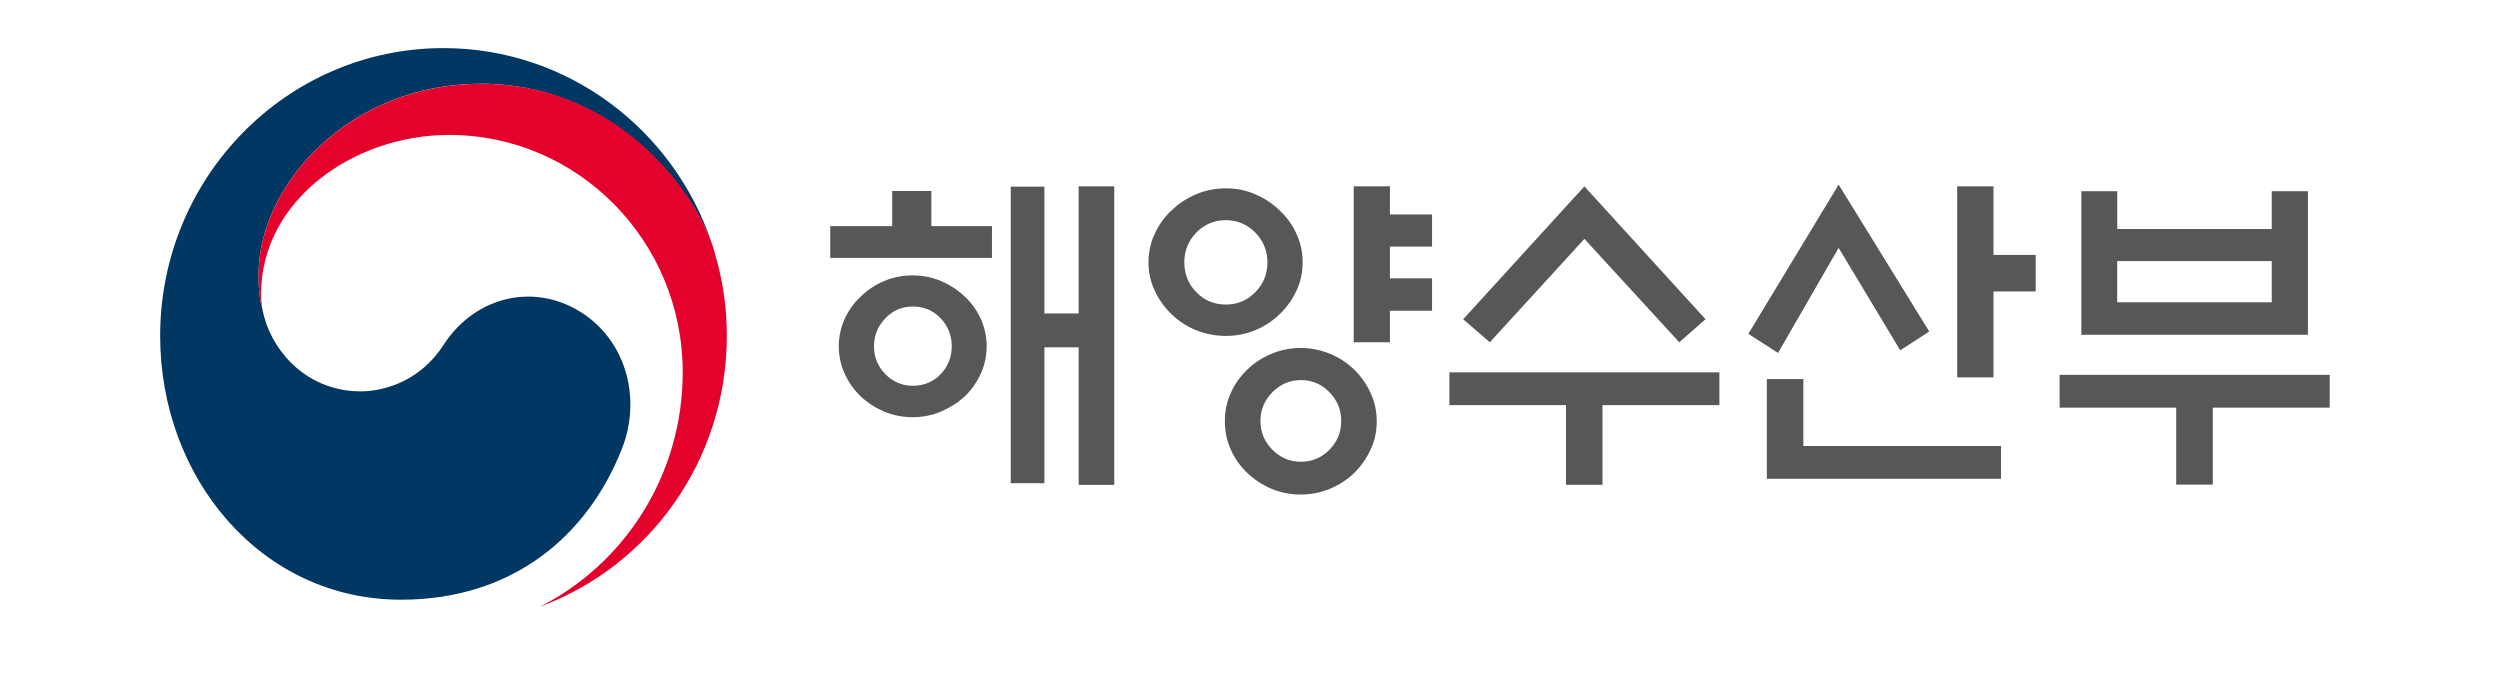 <svg width="33" height="9" viewBox="0 0 33 9" fill="none" xmlns="http://www.w3.org/2000/svg"><g clip-path="url(#clip0_319_3295)"><path d="M7.718 4.154C7.088 3.718 6.28 3.896 5.856 4.551C5.502 5.098 4.968 5.166 4.761 5.166C4.087 5.166 3.625 4.684 3.488 4.185C3.487 4.18 3.486 4.176 3.484 4.171C3.483 4.165 3.481 4.16 3.48 4.154C3.427 3.946 3.413 3.846 3.413 3.625C3.413 2.433 4.617 1.105 6.352 1.105C8.086 1.105 9.144 2.479 9.406 3.243C9.402 3.229 9.398 3.216 9.393 3.202C8.889 1.709 7.495 0.635 5.854 0.635C3.789 0.635 2.114 2.336 2.114 4.434C2.114 6.31 3.446 7.916 5.293 7.916C6.766 7.916 7.756 7.077 8.211 5.92C8.46 5.287 8.283 4.544 7.717 4.153L7.718 4.154Z" fill="#003763"/><path d="M9.43 3.317C9.212 2.572 8.187 1.106 6.352 1.106C4.617 1.106 3.413 2.434 3.413 3.626C3.413 3.847 3.426 3.947 3.48 4.155C3.457 4.064 3.446 3.973 3.446 3.883C3.446 2.642 4.67 1.781 5.928 1.781C7.632 1.781 9.012 3.184 9.012 4.914C9.012 6.271 8.243 7.444 7.127 8.008C8.565 7.48 9.594 6.08 9.594 4.435C9.594 4.046 9.542 3.703 9.429 3.317H9.43Z" fill="#E4022D"/><path d="M13.094 2.985V3.405H10.959V2.985H11.777V2.521H12.294V2.985H13.094ZM13.024 4.571C13.024 4.698 12.998 4.819 12.946 4.933C12.894 5.048 12.823 5.148 12.733 5.234C12.643 5.316 12.539 5.382 12.422 5.432C12.305 5.482 12.179 5.507 12.046 5.507C11.913 5.507 11.787 5.482 11.67 5.432C11.553 5.382 11.45 5.316 11.363 5.234C11.273 5.148 11.202 5.048 11.15 4.933C11.098 4.818 11.072 4.698 11.072 4.571C11.072 4.445 11.098 4.324 11.15 4.209C11.202 4.094 11.273 3.996 11.363 3.913C11.45 3.828 11.552 3.76 11.67 3.71C11.787 3.66 11.913 3.635 12.046 3.635C12.179 3.635 12.304 3.66 12.422 3.71C12.539 3.76 12.643 3.828 12.733 3.913C12.823 3.996 12.894 4.095 12.946 4.209C12.998 4.324 13.024 4.445 13.024 4.571ZM12.563 4.571C12.563 4.427 12.514 4.304 12.416 4.2C12.317 4.098 12.195 4.046 12.05 4.046C11.906 4.046 11.787 4.097 11.688 4.2C11.587 4.304 11.537 4.427 11.537 4.571C11.537 4.715 11.587 4.838 11.688 4.94C11.788 5.042 11.909 5.092 12.05 5.092C12.193 5.092 12.317 5.042 12.416 4.94C12.514 4.838 12.563 4.715 12.563 4.571ZM14.238 2.46H14.708V6.4H14.238V4.585H13.786V6.378H13.342V2.464H13.786V4.138H14.238V2.46Z" fill="#575756"/><path d="M17.195 3.463C17.195 3.595 17.168 3.721 17.113 3.838C17.058 3.956 16.984 4.059 16.891 4.147C16.801 4.236 16.695 4.306 16.573 4.357C16.452 4.408 16.321 4.434 16.182 4.434C16.043 4.434 15.907 4.408 15.784 4.357C15.661 4.306 15.555 4.236 15.464 4.147C15.372 4.059 15.298 3.956 15.243 3.838C15.187 3.721 15.16 3.595 15.16 3.463C15.16 3.33 15.187 3.204 15.243 3.085C15.298 2.966 15.371 2.863 15.464 2.778C15.555 2.689 15.661 2.619 15.784 2.566C15.907 2.513 16.04 2.486 16.182 2.486C16.324 2.486 16.451 2.513 16.573 2.566C16.695 2.619 16.801 2.689 16.891 2.778C16.984 2.863 17.058 2.966 17.113 3.085C17.168 3.204 17.195 3.33 17.195 3.463ZM16.73 3.463C16.73 3.31 16.676 3.179 16.569 3.069C16.461 2.961 16.332 2.906 16.182 2.906C16.031 2.906 15.898 2.96 15.792 3.069C15.686 3.179 15.633 3.31 15.633 3.463C15.633 3.616 15.686 3.75 15.792 3.858C15.898 3.966 16.028 4.02 16.182 4.02C16.335 4.02 16.461 3.966 16.569 3.858C16.676 3.75 16.73 3.619 16.73 3.463ZM18.173 5.561C18.173 5.693 18.147 5.818 18.092 5.934C18.038 6.051 17.967 6.153 17.877 6.241C17.787 6.329 17.681 6.399 17.558 6.451C17.434 6.502 17.304 6.528 17.168 6.528C17.032 6.528 16.903 6.502 16.781 6.451C16.66 6.399 16.553 6.329 16.463 6.241C16.37 6.153 16.298 6.051 16.246 5.934C16.194 5.818 16.168 5.693 16.168 5.561C16.168 5.428 16.193 5.303 16.246 5.188C16.298 5.071 16.37 4.969 16.463 4.88C16.553 4.792 16.659 4.722 16.781 4.671C16.902 4.62 17.032 4.593 17.168 4.593C17.304 4.593 17.434 4.62 17.558 4.671C17.68 4.722 17.787 4.792 17.877 4.88C17.967 4.969 18.039 5.071 18.092 5.188C18.146 5.303 18.173 5.428 18.173 5.561ZM17.704 5.556C17.704 5.409 17.652 5.283 17.547 5.176C17.443 5.07 17.318 5.017 17.173 5.017C17.028 5.017 16.903 5.07 16.797 5.176C16.691 5.283 16.638 5.409 16.638 5.556C16.638 5.703 16.691 5.834 16.797 5.938C16.902 6.043 17.028 6.095 17.173 6.095C17.318 6.095 17.443 6.043 17.547 5.938C17.651 5.834 17.704 5.706 17.704 5.556ZM18.347 4.518H17.869V2.46H18.347V2.831H18.903V3.255H18.347V3.674H18.903V4.102H18.347V4.518V4.518Z" fill="#575756"/><path d="M22.696 4.915V5.348H21.153V6.399H20.671V5.348H19.132V4.915H22.697H22.696ZM20.914 2.46L22.513 4.214L22.166 4.518L20.914 3.153L19.666 4.518L19.314 4.214L20.914 2.46Z" fill="#575756"/><path d="M24.27 2.437L25.466 4.376L25.083 4.624L24.27 3.272L23.47 4.659L23.078 4.407L24.27 2.437V2.437ZM23.804 5.004V5.887H26.413V6.32H23.322V5.004H23.804ZM26.314 4.982H25.835V2.46H26.314V3.365H26.871V3.847H26.314V4.982V4.982Z" fill="#575756"/><path d="M27.187 4.948H30.752V5.381H29.209V6.397H28.726V5.381H27.187V4.948ZM27.947 3.023H29.987V2.524H30.465V4.419H27.474V2.524H27.948V3.023H27.947ZM29.987 3.446H27.947V3.99H29.987V3.446Z" fill="#575756"/></g><defs><clipPath id="clip0_319_3295"><rect width="31.679" height="8.505" fill="white" transform="translate(0.608 0.07)"/></clipPath></defs></svg>
